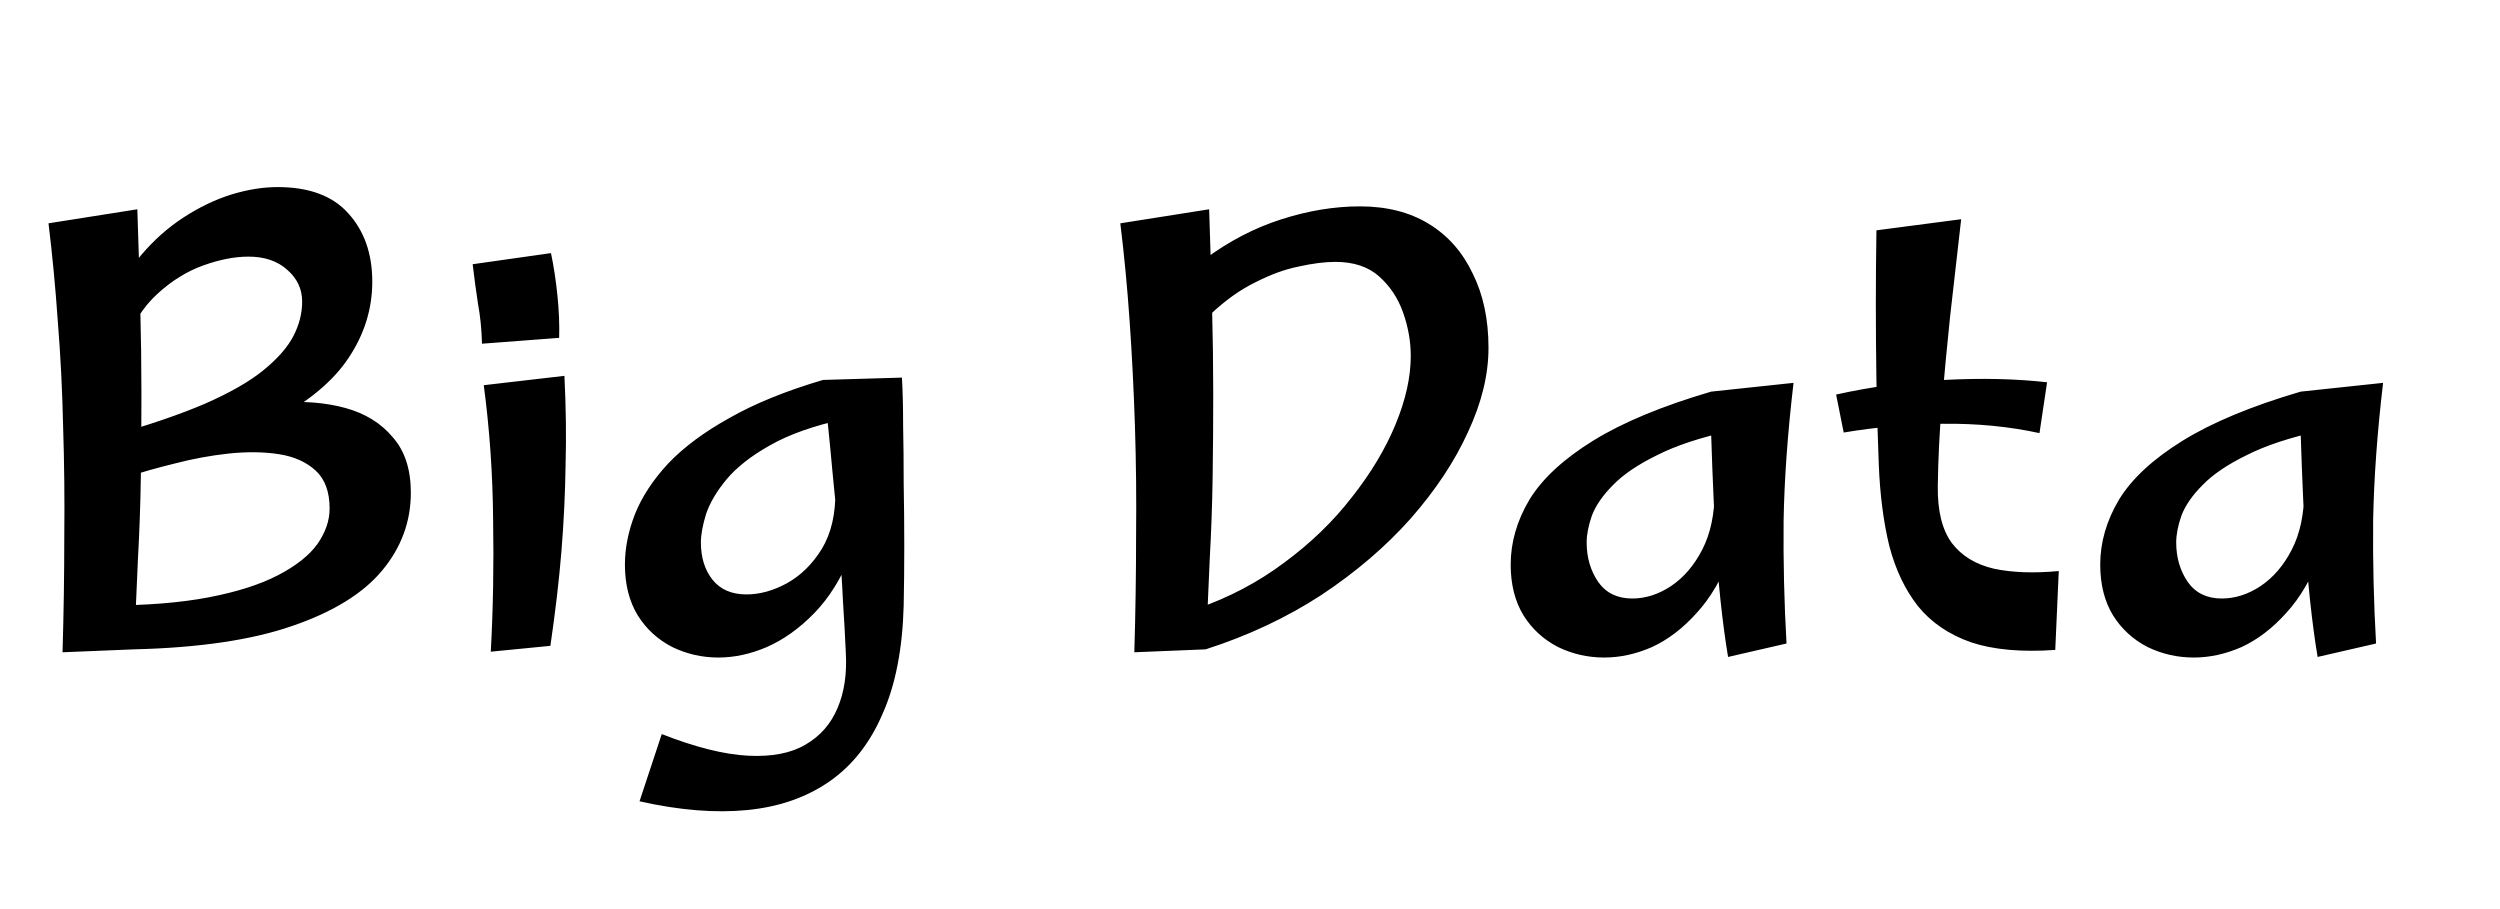 <svg width="154" height="56" viewBox="0 0 154 56" fill="none" xmlns="http://www.w3.org/2000/svg">
<path d="M7.956 28.984L6.804 26.86C9.156 26.188 11.088 25.528 12.6 24.88C14.136 24.208 15.336 23.524 16.2 22.828C17.088 22.108 17.712 21.4 18.072 20.704C18.432 20.008 18.612 19.3 18.612 18.58C18.612 17.812 18.312 17.164 17.712 16.636C17.112 16.084 16.308 15.808 15.3 15.808C14.46 15.808 13.536 15.988 12.528 16.348C11.52 16.708 10.572 17.296 9.684 18.112C8.82 18.904 8.148 19.96 7.668 21.28L6.84 19.012C7.296 17.764 7.908 16.672 8.676 15.736C9.468 14.8 10.344 14.02 11.304 13.396C12.264 12.772 13.236 12.304 14.22 11.992C15.228 11.68 16.188 11.524 17.1 11.524C19.044 11.524 20.496 12.064 21.456 13.144C22.44 14.224 22.932 15.628 22.932 17.356C22.932 19.036 22.44 20.608 21.456 22.072C20.496 23.512 18.924 24.808 16.74 25.96C14.556 27.112 11.628 28.12 7.956 28.984ZM3.852 40.18C3.924 37.756 3.96 35.392 3.96 33.088C3.984 30.76 3.96 28.492 3.888 26.284C3.84 24.076 3.732 21.928 3.564 19.84C3.42 17.752 3.228 15.724 2.988 13.756L8.46 12.892C8.532 15.028 8.592 17.032 8.64 18.904C8.688 20.776 8.712 22.564 8.712 24.268C8.712 25.972 8.7 27.664 8.676 29.344C8.652 31.024 8.592 32.728 8.496 34.456C8.424 36.184 8.34 38.032 8.244 40L3.852 40.18ZM8.244 40L6.516 37.3C8.988 37.3 11.1 37.132 12.852 36.796C14.604 36.46 16.032 36.004 17.136 35.428C18.24 34.852 19.044 34.216 19.548 33.52C20.052 32.8 20.304 32.068 20.304 31.324C20.304 30.292 20.016 29.512 19.44 28.984C18.864 28.456 18.108 28.12 17.172 27.976C16.236 27.832 15.204 27.82 14.076 27.94C12.972 28.06 11.868 28.264 10.764 28.552C9.684 28.816 8.712 29.092 7.848 29.38L7.992 27.724C9.432 26.884 10.944 26.212 12.528 25.708C14.112 25.204 15.66 24.904 17.172 24.808C18.684 24.688 20.052 24.796 21.276 25.132C22.5 25.468 23.472 26.068 24.192 26.932C24.936 27.772 25.308 28.912 25.308 30.352C25.308 32.128 24.72 33.724 23.544 35.14C22.368 36.556 20.52 37.696 18 38.56C15.504 39.424 12.252 39.904 8.244 40ZM29.692 21.172C29.668 20.284 29.584 19.456 29.44 18.688C29.32 17.896 29.212 17.092 29.116 16.276L33.94 15.592C34.108 16.384 34.24 17.248 34.336 18.184C34.432 19.12 34.468 19.996 34.444 20.812L29.692 21.172ZM33.904 39.784L30.232 40.144C30.376 37.528 30.424 34.816 30.376 32.008C30.352 29.2 30.16 26.44 29.8 23.728L34.768 23.152C34.864 25.072 34.888 26.896 34.84 28.624C34.816 30.352 34.732 32.116 34.588 33.916C34.444 35.692 34.216 37.648 33.904 39.784ZM39.395 49.36L40.764 45.22C42.852 46.036 44.627 46.48 46.092 46.552C47.556 46.624 48.731 46.396 49.62 45.868C50.532 45.34 51.191 44.584 51.599 43.6C52.008 42.64 52.175 41.512 52.103 40.216C52.056 39.16 51.995 38.08 51.923 36.976C51.876 35.872 51.791 34.672 51.672 33.376C51.575 32.08 51.444 30.628 51.276 29.02C51.132 27.388 50.94 25.516 50.7 23.404L55.559 23.26C55.608 24.1 55.632 25.084 55.632 26.212C55.656 27.316 55.667 28.504 55.667 29.776C55.691 31.048 55.703 32.332 55.703 33.628C55.703 34.9 55.691 36.124 55.667 37.3C55.596 39.964 55.163 42.184 54.371 43.96C53.603 45.76 52.511 47.152 51.096 48.136C49.679 49.12 47.987 49.708 46.02 49.9C44.051 50.092 41.843 49.912 39.395 49.36ZM44.255 40.504C43.248 40.504 42.3 40.288 41.411 39.856C40.523 39.4 39.816 38.752 39.288 37.912C38.76 37.048 38.495 36.004 38.495 34.78C38.495 33.772 38.7 32.74 39.108 31.684C39.539 30.604 40.224 29.56 41.16 28.552C42.12 27.544 43.38 26.608 44.94 25.744C46.499 24.856 48.419 24.076 50.7 23.404L51.995 25.816C50.123 26.224 48.599 26.764 47.423 27.436C46.272 28.084 45.383 28.78 44.76 29.524C44.16 30.244 43.739 30.952 43.499 31.648C43.283 32.344 43.175 32.932 43.175 33.412C43.175 34.348 43.416 35.116 43.895 35.716C44.376 36.316 45.072 36.616 45.983 36.616C46.8 36.616 47.627 36.388 48.468 35.932C49.331 35.452 50.051 34.744 50.627 33.808C51.203 32.848 51.48 31.66 51.456 30.244L53.58 28.696C53.435 30.832 53.051 32.644 52.428 34.132C51.828 35.62 51.072 36.832 50.16 37.768C49.248 38.704 48.276 39.4 47.243 39.856C46.236 40.288 45.239 40.504 44.255 40.504ZM70.307 20.02C71.435 18.388 72.743 17.032 74.231 15.952C75.719 14.848 77.291 14.032 78.947 13.504C80.603 12.976 82.211 12.712 83.771 12.712C85.427 12.712 86.843 13.072 88.019 13.792C89.195 14.512 90.095 15.532 90.719 16.852C91.367 18.148 91.691 19.672 91.691 21.424C91.691 23.08 91.271 24.808 90.431 26.608C89.615 28.408 88.439 30.184 86.903 31.936C85.367 33.664 83.531 35.236 81.395 36.652C79.259 38.044 76.883 39.16 74.267 40L73.763 37.48C75.707 36.808 77.483 35.872 79.091 34.672C80.723 33.472 82.115 32.128 83.267 30.64C84.443 29.152 85.343 27.652 85.967 26.14C86.591 24.628 86.903 23.224 86.903 21.928C86.903 21.04 86.747 20.152 86.435 19.264C86.123 18.376 85.631 17.632 84.959 17.032C84.287 16.432 83.387 16.132 82.259 16.132C81.611 16.132 80.855 16.228 79.991 16.42C79.151 16.588 78.263 16.912 77.327 17.392C76.391 17.848 75.467 18.508 74.555 19.372C73.643 20.212 72.791 21.316 71.999 22.684L70.307 20.02ZM69.875 40.18C69.947 37.732 69.983 35.344 69.983 33.016C70.007 30.688 69.983 28.42 69.911 26.212C69.839 24.004 69.731 21.868 69.587 19.804C69.443 17.716 69.251 15.7 69.011 13.756L74.483 12.892C74.555 15.028 74.615 17.032 74.663 18.904C74.711 20.776 74.735 22.564 74.735 24.268C74.735 25.972 74.723 27.664 74.699 29.344C74.675 31.024 74.615 32.728 74.519 34.456C74.447 36.184 74.363 38.032 74.267 40L69.875 40.18ZM98.818 40.504C97.81 40.504 96.862 40.288 95.974 39.856C95.086 39.4 94.378 38.752 93.85 37.912C93.322 37.048 93.058 36.004 93.058 34.78C93.058 33.412 93.442 32.08 94.21 30.784C95.002 29.488 96.31 28.276 98.134 27.148C99.958 26.02 102.382 25.012 105.406 24.124L106.63 26.536C104.758 26.944 103.234 27.448 102.058 28.048C100.882 28.624 99.982 29.236 99.358 29.884C98.734 30.508 98.302 31.132 98.062 31.756C97.846 32.38 97.738 32.932 97.738 33.412C97.738 34.348 97.978 35.164 98.458 35.86C98.938 36.532 99.634 36.868 100.546 36.868C101.362 36.868 102.154 36.616 102.922 36.112C103.714 35.584 104.362 34.828 104.866 33.844C105.37 32.86 105.622 31.66 105.622 30.244L107.71 28.696C107.566 30.832 107.206 32.644 106.63 34.132C106.078 35.62 105.37 36.832 104.506 37.768C103.666 38.704 102.754 39.4 101.77 39.856C100.786 40.288 99.802 40.504 98.818 40.504ZM106.45 40.468C106.282 39.484 106.126 38.32 105.982 36.976C105.838 35.608 105.73 34.216 105.658 32.8C105.586 31.384 105.526 30.052 105.478 28.804C105.43 27.556 105.394 26.512 105.37 25.672C105.37 24.808 105.382 24.292 105.406 24.124L110.482 23.584C110.122 26.632 109.918 29.452 109.87 32.044C109.846 34.612 109.906 37.144 110.05 39.64L106.45 40.468ZM126.604 40.036C124.516 40.18 122.788 40.024 121.42 39.568C120.052 39.088 118.96 38.344 118.144 37.336C117.352 36.328 116.764 35.092 116.38 33.628C116.02 32.14 115.804 30.46 115.732 28.588C115.66 26.788 115.612 25.084 115.588 23.476C115.564 21.844 115.552 20.272 115.552 18.76C115.552 17.248 115.564 15.724 115.588 14.188L120.808 13.504C120.568 15.64 120.34 17.644 120.124 19.516C119.932 21.364 119.764 23.14 119.62 24.844C119.476 26.548 119.392 28.24 119.368 29.92C119.344 31.456 119.632 32.632 120.232 33.448C120.832 34.24 121.696 34.768 122.824 35.032C123.952 35.272 125.284 35.32 126.82 35.176L126.604 40.036ZM125.632 26.68C123.76 26.272 121.78 26.08 119.692 26.104C117.604 26.128 115.564 26.308 113.572 26.644L113.104 24.304C115.264 23.824 117.484 23.524 119.764 23.404C122.068 23.284 124.18 23.332 126.1 23.548L125.632 26.68ZM135.134 40.504C134.126 40.504 133.178 40.288 132.29 39.856C131.402 39.4 130.694 38.752 130.166 37.912C129.638 37.048 129.374 36.004 129.374 34.78C129.374 33.412 129.758 32.08 130.526 30.784C131.318 29.488 132.626 28.276 134.45 27.148C136.274 26.02 138.698 25.012 141.722 24.124L142.946 26.536C141.074 26.944 139.55 27.448 138.374 28.048C137.198 28.624 136.298 29.236 135.674 29.884C135.05 30.508 134.618 31.132 134.378 31.756C134.162 32.38 134.054 32.932 134.054 33.412C134.054 34.348 134.294 35.164 134.774 35.86C135.254 36.532 135.95 36.868 136.862 36.868C137.678 36.868 138.47 36.616 139.238 36.112C140.03 35.584 140.678 34.828 141.182 33.844C141.686 32.86 141.938 31.66 141.938 30.244L144.026 28.696C143.882 30.832 143.522 32.644 142.946 34.132C142.394 35.62 141.686 36.832 140.822 37.768C139.982 38.704 139.07 39.4 138.086 39.856C137.102 40.288 136.118 40.504 135.134 40.504ZM142.766 40.468C142.598 39.484 142.442 38.32 142.298 36.976C142.154 35.608 142.046 34.216 141.974 32.8C141.902 31.384 141.842 30.052 141.794 28.804C141.746 27.556 141.71 26.512 141.686 25.672C141.686 24.808 141.698 24.292 141.722 24.124L146.798 23.584C146.438 26.632 146.234 29.452 146.186 32.044C146.162 34.612 146.222 37.144 146.366 39.64L142.766 40.468Z" fill="black"/>
</svg>
